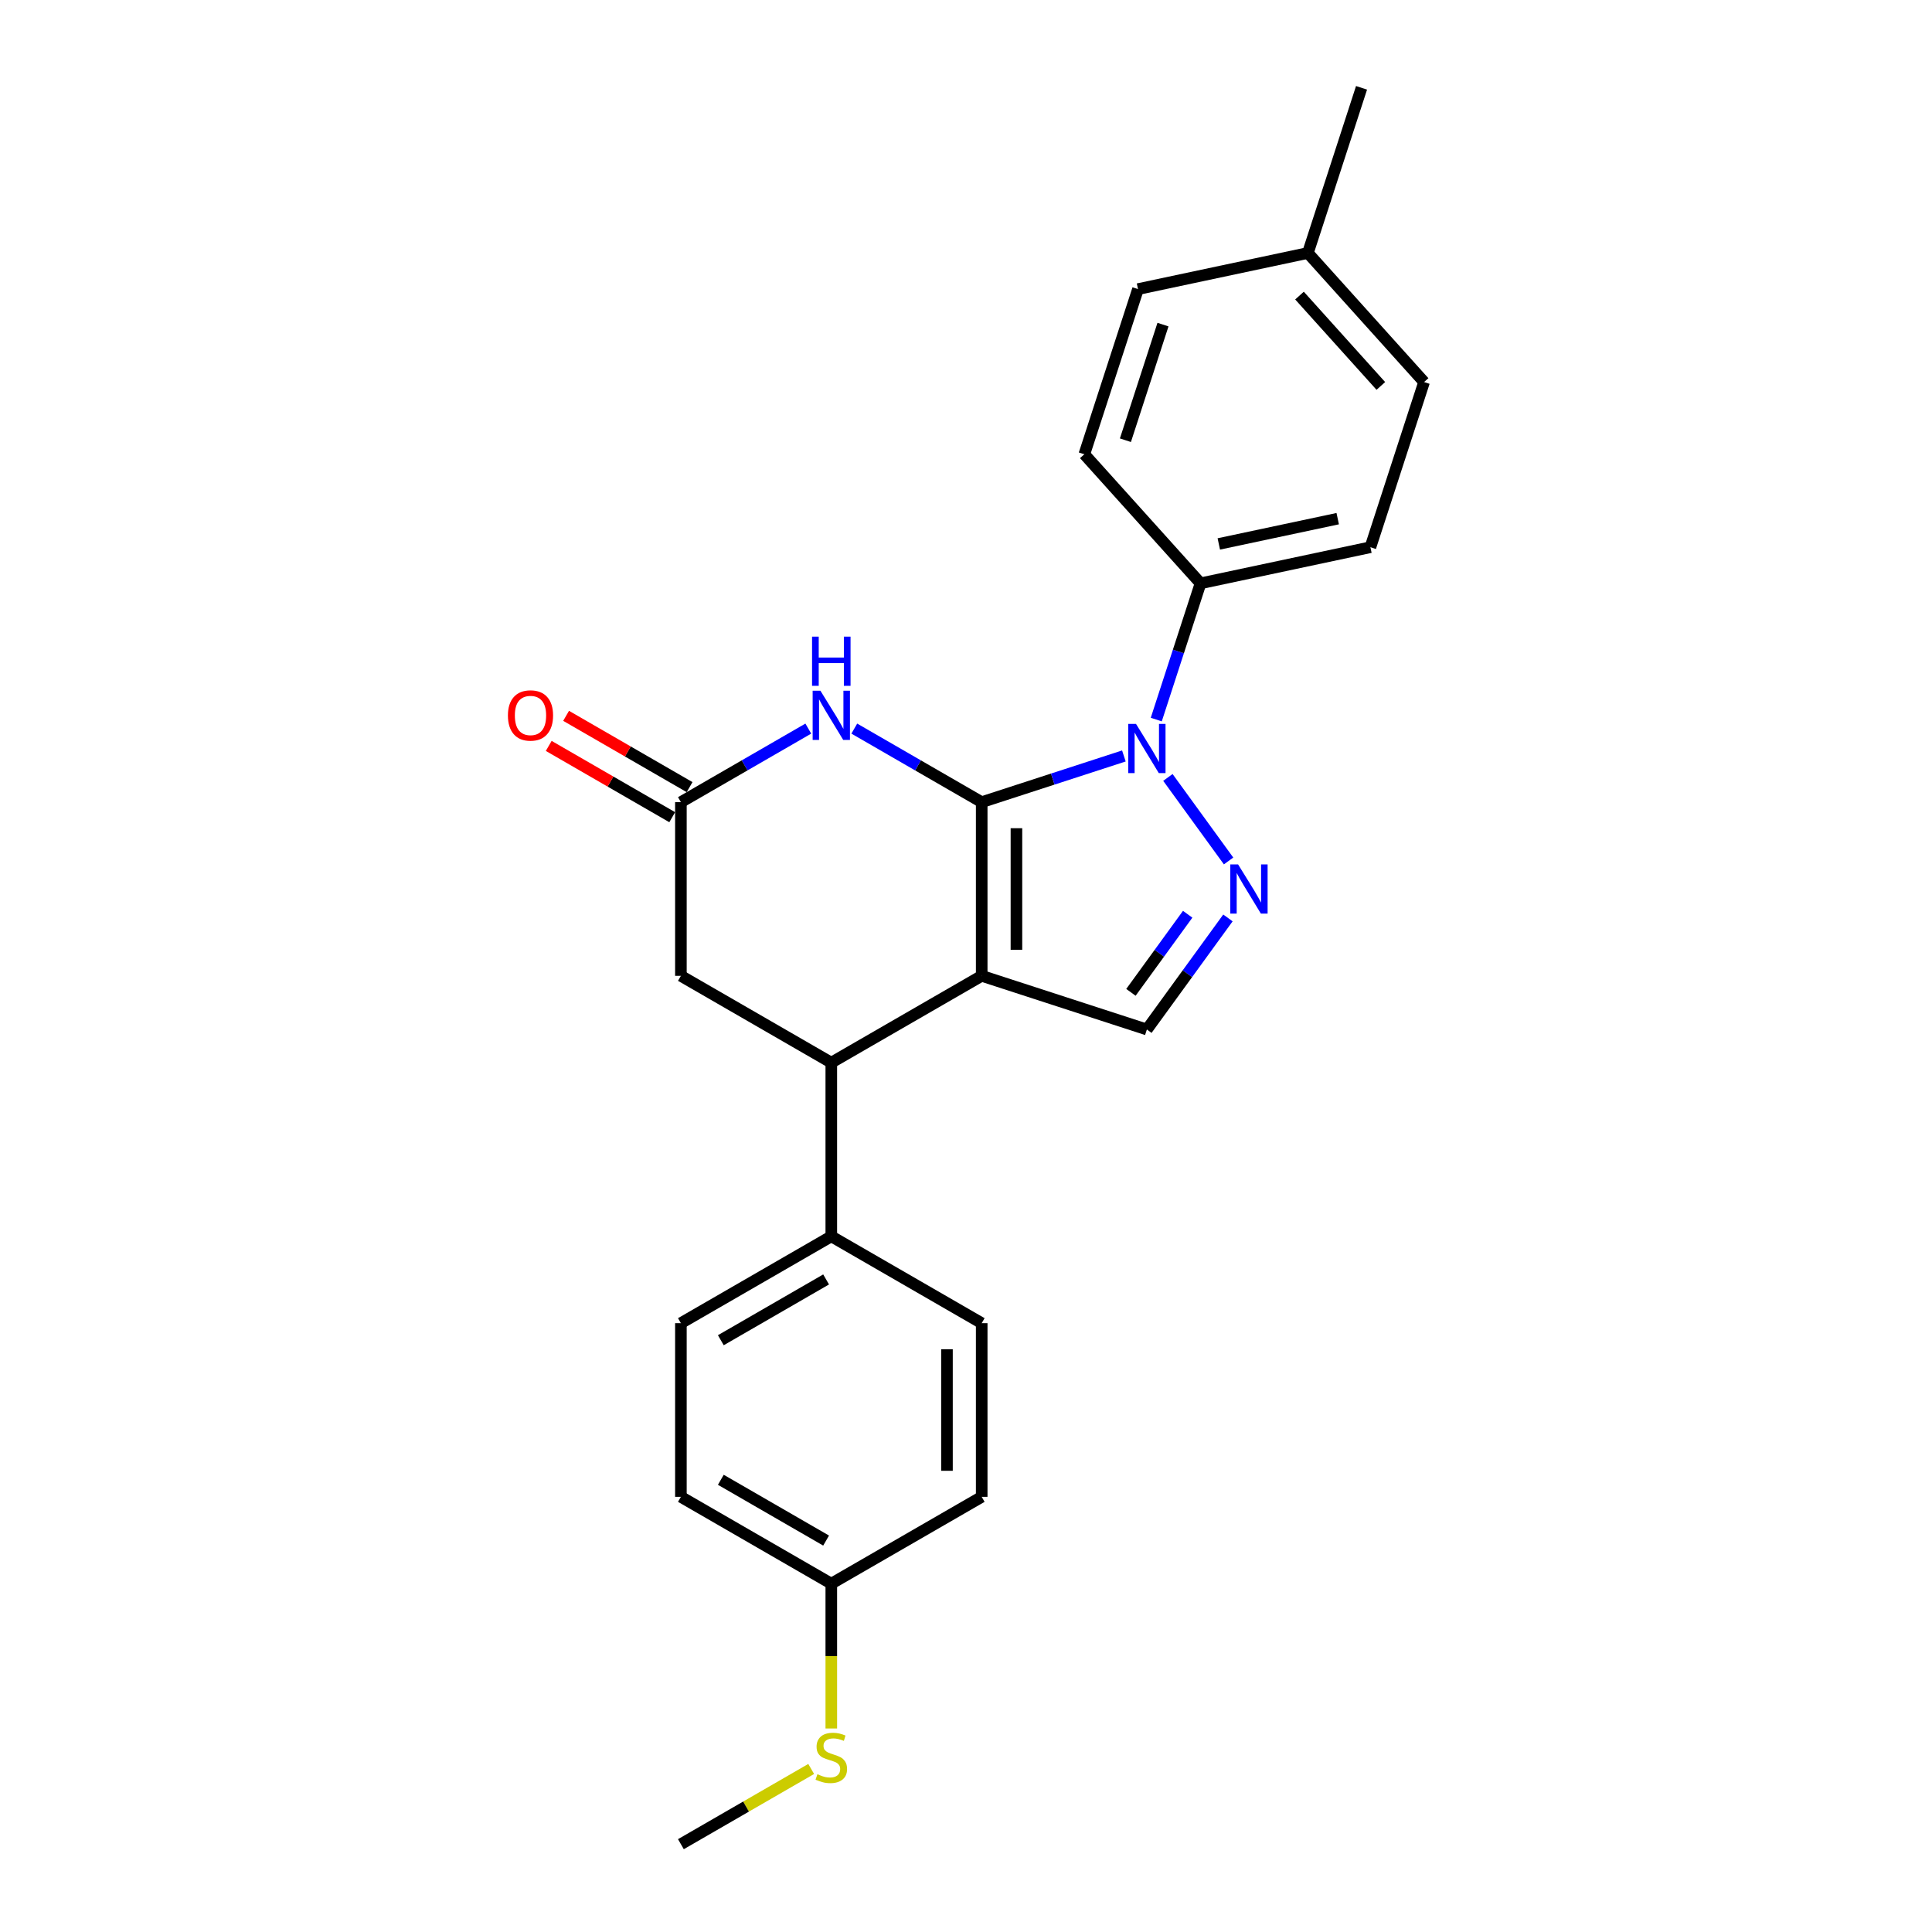 <?xml version='1.0' encoding='iso-8859-1'?>
<svg version='1.1' baseProfile='full'
              xmlns='http://www.w3.org/2000/svg'
                      xmlns:rdkit='http://www.rdkit.org/xml'
                      xmlns:xlink='http://www.w3.org/1999/xlink'
                  xml:space='preserve'
width='1000px' height='1000px' viewBox='0 0 1000 1000'>
<!-- END OF HEADER -->
<rect style='opacity:1.0;fill:#FFFFFF;stroke:none' width='1000' height='1000' x='0' y='0'> </rect>
<path class='bond-0' d='M 508.128,415.199 L 508.128,505.09' style='fill:none;fill-rule:evenodd;stroke:#000000;stroke-width:6px;stroke-linecap:butt;stroke-linejoin:miter;stroke-opacity:1' />
<path class='bond-0' d='M 526.106,428.682 L 526.106,491.606' style='fill:none;fill-rule:evenodd;stroke:#000000;stroke-width:6px;stroke-linecap:butt;stroke-linejoin:miter;stroke-opacity:1' />
<path class='bond-1' d='M 508.128,415.199 L 544.923,403.243' style='fill:none;fill-rule:evenodd;stroke:#000000;stroke-width:6px;stroke-linecap:butt;stroke-linejoin:miter;stroke-opacity:1' />
<path class='bond-1' d='M 544.923,403.243 L 581.718,391.288' style='fill:none;fill-rule:evenodd;stroke:#0000FF;stroke-width:6px;stroke-linecap:butt;stroke-linejoin:miter;stroke-opacity:1' />
<path class='bond-3' d='M 508.128,415.199 L 475.155,396.162' style='fill:none;fill-rule:evenodd;stroke:#000000;stroke-width:6px;stroke-linecap:butt;stroke-linejoin:miter;stroke-opacity:1' />
<path class='bond-3' d='M 475.155,396.162 L 442.181,377.124' style='fill:none;fill-rule:evenodd;stroke:#0000FF;stroke-width:6px;stroke-linecap:butt;stroke-linejoin:miter;stroke-opacity:1' />
<path class='bond-4' d='M 508.128,505.09 L 593.619,532.868' style='fill:none;fill-rule:evenodd;stroke:#000000;stroke-width:6px;stroke-linecap:butt;stroke-linejoin:miter;stroke-opacity:1' />
<path class='bond-5' d='M 508.128,505.09 L 430.28,550.035' style='fill:none;fill-rule:evenodd;stroke:#000000;stroke-width:6px;stroke-linecap:butt;stroke-linejoin:miter;stroke-opacity:1' />
<path class='bond-2' d='M 604.5,402.397 L 635.912,445.631' style='fill:none;fill-rule:evenodd;stroke:#0000FF;stroke-width:6px;stroke-linecap:butt;stroke-linejoin:miter;stroke-opacity:1' />
<path class='bond-7' d='M 598.485,372.445 L 609.941,337.187' style='fill:none;fill-rule:evenodd;stroke:#0000FF;stroke-width:6px;stroke-linecap:butt;stroke-linejoin:miter;stroke-opacity:1' />
<path class='bond-7' d='M 609.941,337.187 L 621.397,301.929' style='fill:none;fill-rule:evenodd;stroke:#000000;stroke-width:6px;stroke-linecap:butt;stroke-linejoin:miter;stroke-opacity:1' />
<path class='bond-24' d='M 635.576,475.12 L 614.597,503.994' style='fill:none;fill-rule:evenodd;stroke:#0000FF;stroke-width:6px;stroke-linecap:butt;stroke-linejoin:miter;stroke-opacity:1' />
<path class='bond-24' d='M 614.597,503.994 L 593.619,532.868' style='fill:none;fill-rule:evenodd;stroke:#000000;stroke-width:6px;stroke-linecap:butt;stroke-linejoin:miter;stroke-opacity:1' />
<path class='bond-24' d='M 614.737,473.215 L 600.053,493.427' style='fill:none;fill-rule:evenodd;stroke:#0000FF;stroke-width:6px;stroke-linecap:butt;stroke-linejoin:miter;stroke-opacity:1' />
<path class='bond-24' d='M 600.053,493.427 L 585.368,513.638' style='fill:none;fill-rule:evenodd;stroke:#000000;stroke-width:6px;stroke-linecap:butt;stroke-linejoin:miter;stroke-opacity:1' />
<path class='bond-6' d='M 418.378,377.124 L 385.405,396.162' style='fill:none;fill-rule:evenodd;stroke:#0000FF;stroke-width:6px;stroke-linecap:butt;stroke-linejoin:miter;stroke-opacity:1' />
<path class='bond-6' d='M 385.405,396.162 L 352.432,415.199' style='fill:none;fill-rule:evenodd;stroke:#000000;stroke-width:6px;stroke-linecap:butt;stroke-linejoin:miter;stroke-opacity:1' />
<path class='bond-9' d='M 430.28,550.035 L 430.28,639.926' style='fill:none;fill-rule:evenodd;stroke:#000000;stroke-width:6px;stroke-linecap:butt;stroke-linejoin:miter;stroke-opacity:1' />
<path class='bond-25' d='M 430.28,550.035 L 352.432,505.09' style='fill:none;fill-rule:evenodd;stroke:#000000;stroke-width:6px;stroke-linecap:butt;stroke-linejoin:miter;stroke-opacity:1' />
<path class='bond-8' d='M 352.432,415.199 L 352.432,505.09' style='fill:none;fill-rule:evenodd;stroke:#000000;stroke-width:6px;stroke-linecap:butt;stroke-linejoin:miter;stroke-opacity:1' />
<path class='bond-10' d='M 356.926,407.414 L 324.969,388.963' style='fill:none;fill-rule:evenodd;stroke:#000000;stroke-width:6px;stroke-linecap:butt;stroke-linejoin:miter;stroke-opacity:1' />
<path class='bond-10' d='M 324.969,388.963 L 293.012,370.513' style='fill:none;fill-rule:evenodd;stroke:#FF0000;stroke-width:6px;stroke-linecap:butt;stroke-linejoin:miter;stroke-opacity:1' />
<path class='bond-10' d='M 347.937,422.983 L 315.98,404.533' style='fill:none;fill-rule:evenodd;stroke:#000000;stroke-width:6px;stroke-linecap:butt;stroke-linejoin:miter;stroke-opacity:1' />
<path class='bond-10' d='M 315.98,404.533 L 284.022,386.082' style='fill:none;fill-rule:evenodd;stroke:#FF0000;stroke-width:6px;stroke-linecap:butt;stroke-linejoin:miter;stroke-opacity:1' />
<path class='bond-11' d='M 621.397,301.929 L 709.324,283.24' style='fill:none;fill-rule:evenodd;stroke:#000000;stroke-width:6px;stroke-linecap:butt;stroke-linejoin:miter;stroke-opacity:1' />
<path class='bond-11' d='M 630.848,281.54 L 692.397,268.458' style='fill:none;fill-rule:evenodd;stroke:#000000;stroke-width:6px;stroke-linecap:butt;stroke-linejoin:miter;stroke-opacity:1' />
<path class='bond-12' d='M 621.397,301.929 L 561.248,235.127' style='fill:none;fill-rule:evenodd;stroke:#000000;stroke-width:6px;stroke-linecap:butt;stroke-linejoin:miter;stroke-opacity:1' />
<path class='bond-13' d='M 430.28,639.926 L 352.432,684.872' style='fill:none;fill-rule:evenodd;stroke:#000000;stroke-width:6px;stroke-linecap:butt;stroke-linejoin:miter;stroke-opacity:1' />
<path class='bond-13' d='M 427.592,662.238 L 373.098,693.7' style='fill:none;fill-rule:evenodd;stroke:#000000;stroke-width:6px;stroke-linecap:butt;stroke-linejoin:miter;stroke-opacity:1' />
<path class='bond-14' d='M 430.28,639.926 L 508.128,684.872' style='fill:none;fill-rule:evenodd;stroke:#000000;stroke-width:6px;stroke-linecap:butt;stroke-linejoin:miter;stroke-opacity:1' />
<path class='bond-19' d='M 709.324,283.24 L 737.102,197.748' style='fill:none;fill-rule:evenodd;stroke:#000000;stroke-width:6px;stroke-linecap:butt;stroke-linejoin:miter;stroke-opacity:1' />
<path class='bond-20' d='M 561.248,235.127 L 589.026,149.636' style='fill:none;fill-rule:evenodd;stroke:#000000;stroke-width:6px;stroke-linecap:butt;stroke-linejoin:miter;stroke-opacity:1' />
<path class='bond-20' d='M 582.513,227.859 L 601.958,168.015' style='fill:none;fill-rule:evenodd;stroke:#000000;stroke-width:6px;stroke-linecap:butt;stroke-linejoin:miter;stroke-opacity:1' />
<path class='bond-17' d='M 352.432,684.872 L 352.432,774.763' style='fill:none;fill-rule:evenodd;stroke:#000000;stroke-width:6px;stroke-linecap:butt;stroke-linejoin:miter;stroke-opacity:1' />
<path class='bond-18' d='M 508.128,684.872 L 508.128,774.763' style='fill:none;fill-rule:evenodd;stroke:#000000;stroke-width:6px;stroke-linecap:butt;stroke-linejoin:miter;stroke-opacity:1' />
<path class='bond-18' d='M 490.15,698.356 L 490.15,761.28' style='fill:none;fill-rule:evenodd;stroke:#000000;stroke-width:6px;stroke-linecap:butt;stroke-linejoin:miter;stroke-opacity:1' />
<path class='bond-15' d='M 430.28,819.709 L 508.128,774.763' style='fill:none;fill-rule:evenodd;stroke:#000000;stroke-width:6px;stroke-linecap:butt;stroke-linejoin:miter;stroke-opacity:1' />
<path class='bond-16' d='M 430.28,819.709 L 430.28,857.184' style='fill:none;fill-rule:evenodd;stroke:#000000;stroke-width:6px;stroke-linecap:butt;stroke-linejoin:miter;stroke-opacity:1' />
<path class='bond-16' d='M 430.28,857.184 L 430.28,894.66' style='fill:none;fill-rule:evenodd;stroke:#CCCC00;stroke-width:6px;stroke-linecap:butt;stroke-linejoin:miter;stroke-opacity:1' />
<path class='bond-27' d='M 430.28,819.709 L 352.432,774.763' style='fill:none;fill-rule:evenodd;stroke:#000000;stroke-width:6px;stroke-linecap:butt;stroke-linejoin:miter;stroke-opacity:1' />
<path class='bond-27' d='M 427.592,797.397 L 373.098,765.935' style='fill:none;fill-rule:evenodd;stroke:#000000;stroke-width:6px;stroke-linecap:butt;stroke-linejoin:miter;stroke-opacity:1' />
<path class='bond-22' d='M 419.87,915.61 L 386.151,935.078' style='fill:none;fill-rule:evenodd;stroke:#CCCC00;stroke-width:6px;stroke-linecap:butt;stroke-linejoin:miter;stroke-opacity:1' />
<path class='bond-22' d='M 386.151,935.078 L 352.432,954.545' style='fill:none;fill-rule:evenodd;stroke:#000000;stroke-width:6px;stroke-linecap:butt;stroke-linejoin:miter;stroke-opacity:1' />
<path class='bond-26' d='M 737.102,197.748 L 676.953,130.946' style='fill:none;fill-rule:evenodd;stroke:#000000;stroke-width:6px;stroke-linecap:butt;stroke-linejoin:miter;stroke-opacity:1' />
<path class='bond-26' d='M 714.719,199.758 L 672.615,152.996' style='fill:none;fill-rule:evenodd;stroke:#000000;stroke-width:6px;stroke-linecap:butt;stroke-linejoin:miter;stroke-opacity:1' />
<path class='bond-21' d='M 589.026,149.636 L 676.953,130.946' style='fill:none;fill-rule:evenodd;stroke:#000000;stroke-width:6px;stroke-linecap:butt;stroke-linejoin:miter;stroke-opacity:1' />
<path class='bond-23' d='M 676.953,130.946 L 704.731,45.455' style='fill:none;fill-rule:evenodd;stroke:#000000;stroke-width:6px;stroke-linecap:butt;stroke-linejoin:miter;stroke-opacity:1' />
<path  class='atom-2' d='M 587.992 374.692
L 596.334 388.176
Q 597.161 389.506, 598.492 391.915
Q 599.822 394.324, 599.894 394.468
L 599.894 374.692
L 603.274 374.692
L 603.274 400.149
L 599.786 400.149
L 590.833 385.407
Q 589.79 383.681, 588.675 381.704
Q 587.597 379.726, 587.273 379.115
L 587.273 400.149
L 583.965 400.149
L 583.965 374.692
L 587.992 374.692
' fill='#0000FF'/>
<path  class='atom-3' d='M 640.829 447.416
L 649.171 460.899
Q 649.998 462.23, 651.328 464.639
Q 652.659 467.048, 652.731 467.192
L 652.731 447.416
L 656.11 447.416
L 656.11 472.873
L 652.623 472.873
L 643.669 458.131
Q 642.627 456.405, 641.512 454.427
Q 640.433 452.45, 640.11 451.838
L 640.11 472.873
L 636.802 472.873
L 636.802 447.416
L 640.829 447.416
' fill='#0000FF'/>
<path  class='atom-4' d='M 424.653 357.524
L 432.995 371.008
Q 433.822 372.339, 435.152 374.748
Q 436.482 377.157, 436.554 377.301
L 436.554 357.524
L 439.934 357.524
L 439.934 382.982
L 436.446 382.982
L 427.493 368.24
Q 426.451 366.514, 425.336 364.536
Q 424.257 362.558, 423.934 361.947
L 423.934 382.982
L 420.626 382.982
L 420.626 357.524
L 424.653 357.524
' fill='#0000FF'/>
<path  class='atom-4' d='M 420.32 329.522
L 423.772 329.522
L 423.772 340.344
L 436.788 340.344
L 436.788 329.522
L 440.24 329.522
L 440.24 354.979
L 436.788 354.979
L 436.788 343.221
L 423.772 343.221
L 423.772 354.979
L 420.32 354.979
L 420.32 329.522
' fill='#0000FF'/>
<path  class='atom-11' d='M 262.898 370.325
Q 262.898 364.212, 265.918 360.797
Q 268.939 357.381, 274.584 357.381
Q 280.229 357.381, 283.249 360.797
Q 286.27 364.212, 286.27 370.325
Q 286.27 376.509, 283.213 380.033
Q 280.157 383.521, 274.584 383.521
Q 268.975 383.521, 265.918 380.033
Q 262.898 376.545, 262.898 370.325
M 274.584 380.644
Q 278.467 380.644, 280.553 378.056
Q 282.674 375.431, 282.674 370.325
Q 282.674 365.327, 280.553 362.81
Q 278.467 360.257, 274.584 360.257
Q 270.701 360.257, 268.579 362.774
Q 266.494 365.291, 266.494 370.325
Q 266.494 375.467, 268.579 378.056
Q 270.701 380.644, 274.584 380.644
' fill='#FF0000'/>
<path  class='atom-17' d='M 423.089 918.337
Q 423.376 918.445, 424.563 918.949
Q 425.749 919.452, 427.044 919.776
Q 428.374 920.063, 429.669 920.063
Q 432.078 920.063, 433.48 918.913
Q 434.882 917.726, 434.882 915.677
Q 434.882 914.274, 434.163 913.411
Q 433.48 912.548, 432.401 912.081
Q 431.323 911.613, 429.525 911.074
Q 427.26 910.391, 425.893 909.744
Q 424.563 909.096, 423.592 907.73
Q 422.657 906.364, 422.657 904.063
Q 422.657 900.862, 424.814 898.885
Q 427.008 896.907, 431.323 896.907
Q 434.271 896.907, 437.615 898.31
L 436.788 901.078
Q 433.732 899.82, 431.43 899.82
Q 428.949 899.82, 427.583 900.862
Q 426.217 901.869, 426.253 903.631
Q 426.253 904.997, 426.936 905.824
Q 427.655 906.651, 428.662 907.119
Q 429.705 907.586, 431.43 908.126
Q 433.732 908.845, 435.098 909.564
Q 436.464 910.283, 437.435 911.757
Q 438.442 913.196, 438.442 915.677
Q 438.442 919.2, 436.069 921.106
Q 433.732 922.976, 429.812 922.976
Q 427.547 922.976, 425.821 922.472
Q 424.131 922.005, 422.118 921.178
L 423.089 918.337
' fill='#CCCC00'/>
</svg>
